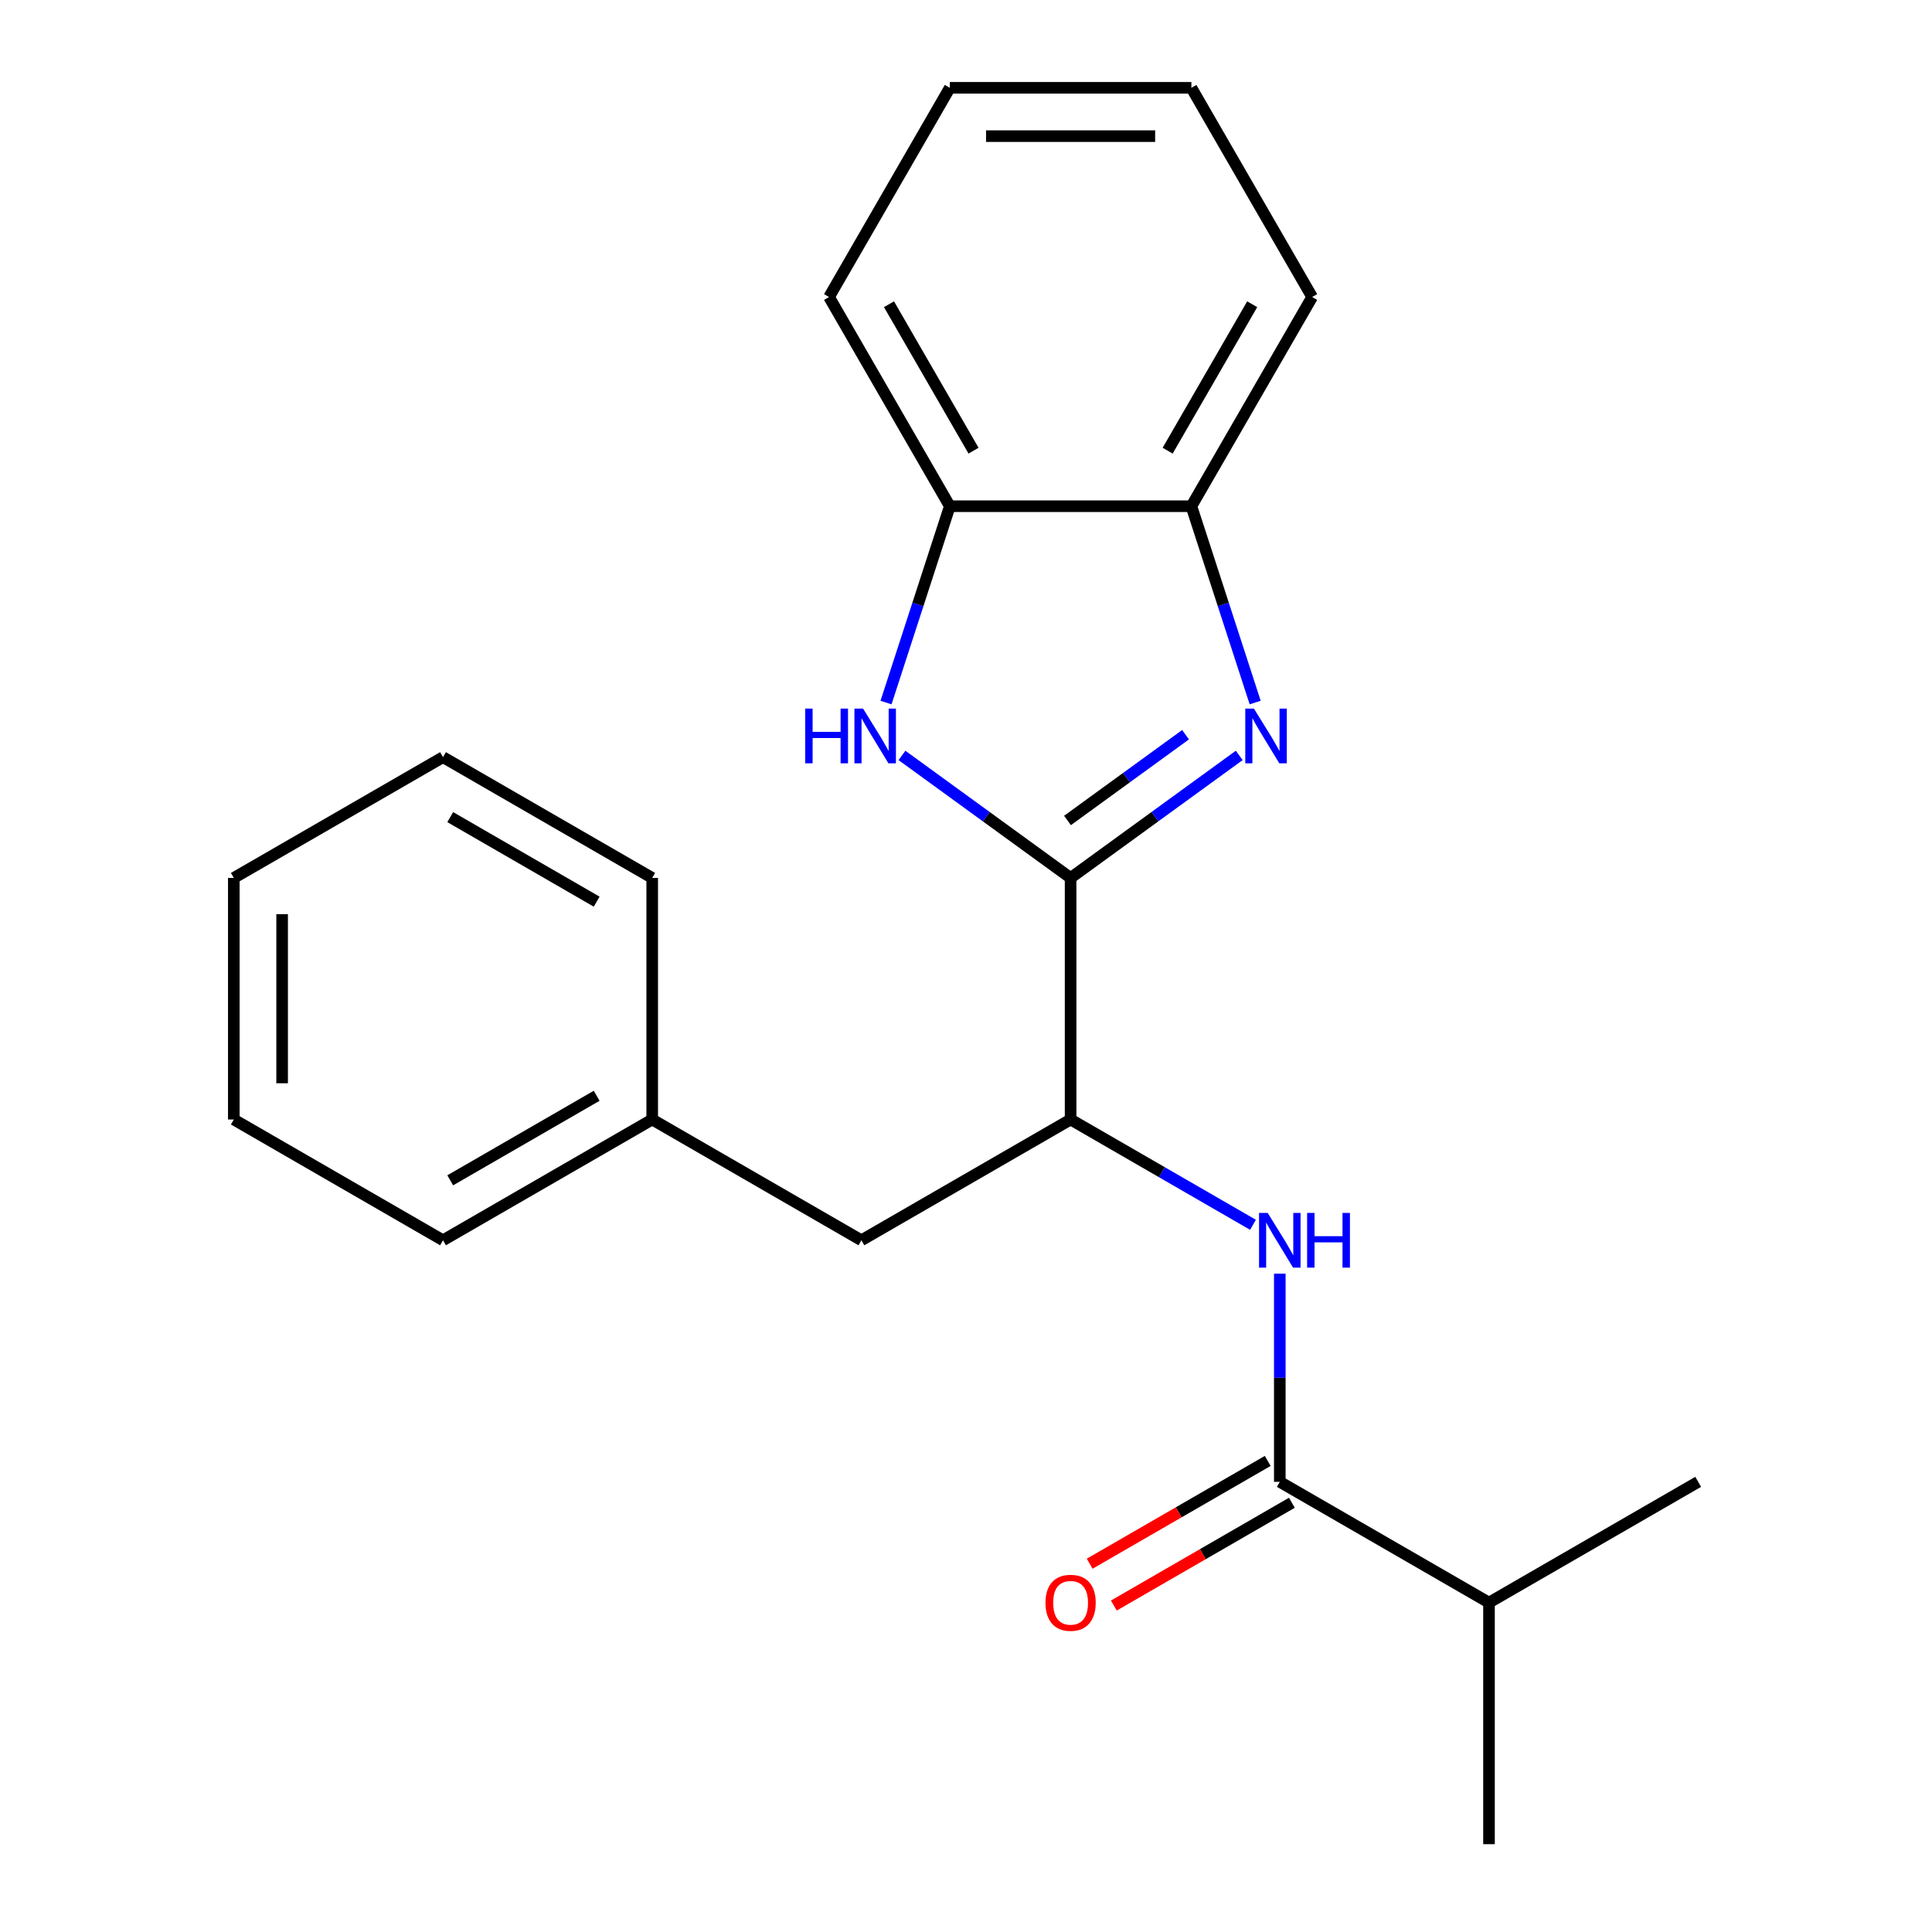 <?xml version='1.0' encoding='iso-8859-1'?>
<svg version='1.1' baseProfile='full'
              xmlns='http://www.w3.org/2000/svg'
                      xmlns:rdkit='http://www.rdkit.org/xml'
                      xmlns:xlink='http://www.w3.org/1999/xlink'
                  xml:space='preserve'
width='1000px' height='1000px' viewBox='0 0 1000 1000'>
<!-- END OF HEADER -->
<rect style='opacity:1.0;fill:#FFFFFF;stroke:none' width='1000' height='1000' x='0' y='0'> </rect>
<path class='bond-0' d='M 554.14,454.419 L 597.784,422.71' style='fill:none;fill-rule:evenodd;stroke:#000000;stroke-width:6px;stroke-linecap:butt;stroke-linejoin:miter;stroke-opacity:1' />
<path class='bond-0' d='M 597.784,422.71 L 641.427,391.002' style='fill:none;fill-rule:evenodd;stroke:#0000FF;stroke-width:6px;stroke-linecap:butt;stroke-linejoin:miter;stroke-opacity:1' />
<path class='bond-0' d='M 552.535,424.676 L 583.085,402.48' style='fill:none;fill-rule:evenodd;stroke:#000000;stroke-width:6px;stroke-linecap:butt;stroke-linejoin:miter;stroke-opacity:1' />
<path class='bond-0' d='M 583.085,402.48 L 613.636,380.284' style='fill:none;fill-rule:evenodd;stroke:#0000FF;stroke-width:6px;stroke-linecap:butt;stroke-linejoin:miter;stroke-opacity:1' />
<path class='bond-1' d='M 554.14,454.419 L 510.497,422.71' style='fill:none;fill-rule:evenodd;stroke:#000000;stroke-width:6px;stroke-linecap:butt;stroke-linejoin:miter;stroke-opacity:1' />
<path class='bond-1' d='M 510.497,422.71 L 466.853,391.002' style='fill:none;fill-rule:evenodd;stroke:#0000FF;stroke-width:6px;stroke-linecap:butt;stroke-linejoin:miter;stroke-opacity:1' />
<path class='bond-4' d='M 554.14,454.419 L 554.14,579.451' style='fill:none;fill-rule:evenodd;stroke:#000000;stroke-width:6px;stroke-linecap:butt;stroke-linejoin:miter;stroke-opacity:1' />
<path class='bond-5' d='M 649.676,363.642 L 633.166,312.829' style='fill:none;fill-rule:evenodd;stroke:#0000FF;stroke-width:6px;stroke-linecap:butt;stroke-linejoin:miter;stroke-opacity:1' />
<path class='bond-5' d='M 633.166,312.829 L 616.656,262.016' style='fill:none;fill-rule:evenodd;stroke:#000000;stroke-width:6px;stroke-linecap:butt;stroke-linejoin:miter;stroke-opacity:1' />
<path class='bond-6' d='M 458.604,363.642 L 475.114,312.829' style='fill:none;fill-rule:evenodd;stroke:#0000FF;stroke-width:6px;stroke-linecap:butt;stroke-linejoin:miter;stroke-opacity:1' />
<path class='bond-6' d='M 475.114,312.829 L 491.624,262.016' style='fill:none;fill-rule:evenodd;stroke:#000000;stroke-width:6px;stroke-linecap:butt;stroke-linejoin:miter;stroke-opacity:1' />
<path class='bond-2' d='M 662.421,766.998 L 662.421,713.125' style='fill:none;fill-rule:evenodd;stroke:#000000;stroke-width:6px;stroke-linecap:butt;stroke-linejoin:miter;stroke-opacity:1' />
<path class='bond-2' d='M 662.421,713.125 L 662.421,659.252' style='fill:none;fill-rule:evenodd;stroke:#0000FF;stroke-width:6px;stroke-linecap:butt;stroke-linejoin:miter;stroke-opacity:1' />
<path class='bond-7' d='M 656.169,756.17 L 610.092,782.773' style='fill:none;fill-rule:evenodd;stroke:#000000;stroke-width:6px;stroke-linecap:butt;stroke-linejoin:miter;stroke-opacity:1' />
<path class='bond-7' d='M 610.092,782.773 L 564.014,809.376' style='fill:none;fill-rule:evenodd;stroke:#FF0000;stroke-width:6px;stroke-linecap:butt;stroke-linejoin:miter;stroke-opacity:1' />
<path class='bond-7' d='M 668.672,777.826 L 622.595,804.429' style='fill:none;fill-rule:evenodd;stroke:#000000;stroke-width:6px;stroke-linecap:butt;stroke-linejoin:miter;stroke-opacity:1' />
<path class='bond-7' d='M 622.595,804.429 L 576.518,831.032' style='fill:none;fill-rule:evenodd;stroke:#FF0000;stroke-width:6px;stroke-linecap:butt;stroke-linejoin:miter;stroke-opacity:1' />
<path class='bond-9' d='M 662.421,766.998 L 770.701,829.514' style='fill:none;fill-rule:evenodd;stroke:#000000;stroke-width:6px;stroke-linecap:butt;stroke-linejoin:miter;stroke-opacity:1' />
<path class='bond-3' d='M 648.555,633.961 L 601.348,606.706' style='fill:none;fill-rule:evenodd;stroke:#0000FF;stroke-width:6px;stroke-linecap:butt;stroke-linejoin:miter;stroke-opacity:1' />
<path class='bond-3' d='M 601.348,606.706 L 554.14,579.451' style='fill:none;fill-rule:evenodd;stroke:#000000;stroke-width:6px;stroke-linecap:butt;stroke-linejoin:miter;stroke-opacity:1' />
<path class='bond-8' d='M 554.14,579.451 L 445.86,641.967' style='fill:none;fill-rule:evenodd;stroke:#000000;stroke-width:6px;stroke-linecap:butt;stroke-linejoin:miter;stroke-opacity:1' />
<path class='bond-11' d='M 616.656,262.016 L 679.172,153.735' style='fill:none;fill-rule:evenodd;stroke:#000000;stroke-width:6px;stroke-linecap:butt;stroke-linejoin:miter;stroke-opacity:1' />
<path class='bond-11' d='M 604.377,233.27 L 648.138,157.474' style='fill:none;fill-rule:evenodd;stroke:#000000;stroke-width:6px;stroke-linecap:butt;stroke-linejoin:miter;stroke-opacity:1' />
<path class='bond-22' d='M 616.656,262.016 L 491.624,262.016' style='fill:none;fill-rule:evenodd;stroke:#000000;stroke-width:6px;stroke-linecap:butt;stroke-linejoin:miter;stroke-opacity:1' />
<path class='bond-12' d='M 491.624,262.016 L 429.109,153.735' style='fill:none;fill-rule:evenodd;stroke:#000000;stroke-width:6px;stroke-linecap:butt;stroke-linejoin:miter;stroke-opacity:1' />
<path class='bond-12' d='M 503.903,233.27 L 460.142,157.474' style='fill:none;fill-rule:evenodd;stroke:#000000;stroke-width:6px;stroke-linecap:butt;stroke-linejoin:miter;stroke-opacity:1' />
<path class='bond-10' d='M 445.86,641.967 L 337.579,579.451' style='fill:none;fill-rule:evenodd;stroke:#000000;stroke-width:6px;stroke-linecap:butt;stroke-linejoin:miter;stroke-opacity:1' />
<path class='bond-13' d='M 770.701,829.514 L 770.701,954.545' style='fill:none;fill-rule:evenodd;stroke:#000000;stroke-width:6px;stroke-linecap:butt;stroke-linejoin:miter;stroke-opacity:1' />
<path class='bond-14' d='M 770.701,829.514 L 878.982,766.998' style='fill:none;fill-rule:evenodd;stroke:#000000;stroke-width:6px;stroke-linecap:butt;stroke-linejoin:miter;stroke-opacity:1' />
<path class='bond-15' d='M 337.579,579.451 L 229.299,641.967' style='fill:none;fill-rule:evenodd;stroke:#000000;stroke-width:6px;stroke-linecap:butt;stroke-linejoin:miter;stroke-opacity:1' />
<path class='bond-15' d='M 308.834,567.172 L 233.038,610.933' style='fill:none;fill-rule:evenodd;stroke:#000000;stroke-width:6px;stroke-linecap:butt;stroke-linejoin:miter;stroke-opacity:1' />
<path class='bond-16' d='M 337.579,579.451 L 337.579,454.419' style='fill:none;fill-rule:evenodd;stroke:#000000;stroke-width:6px;stroke-linecap:butt;stroke-linejoin:miter;stroke-opacity:1' />
<path class='bond-18' d='M 679.172,153.735 L 616.656,45.455' style='fill:none;fill-rule:evenodd;stroke:#000000;stroke-width:6px;stroke-linecap:butt;stroke-linejoin:miter;stroke-opacity:1' />
<path class='bond-17' d='M 429.109,153.735 L 491.624,45.455' style='fill:none;fill-rule:evenodd;stroke:#000000;stroke-width:6px;stroke-linecap:butt;stroke-linejoin:miter;stroke-opacity:1' />
<path class='bond-20' d='M 229.299,641.967 L 121.018,579.451' style='fill:none;fill-rule:evenodd;stroke:#000000;stroke-width:6px;stroke-linecap:butt;stroke-linejoin:miter;stroke-opacity:1' />
<path class='bond-19' d='M 337.579,454.419 L 229.299,391.904' style='fill:none;fill-rule:evenodd;stroke:#000000;stroke-width:6px;stroke-linecap:butt;stroke-linejoin:miter;stroke-opacity:1' />
<path class='bond-19' d='M 308.834,466.698 L 233.038,422.937' style='fill:none;fill-rule:evenodd;stroke:#000000;stroke-width:6px;stroke-linecap:butt;stroke-linejoin:miter;stroke-opacity:1' />
<path class='bond-23' d='M 491.624,45.455 L 616.656,45.455' style='fill:none;fill-rule:evenodd;stroke:#000000;stroke-width:6px;stroke-linecap:butt;stroke-linejoin:miter;stroke-opacity:1' />
<path class='bond-23' d='M 510.379,70.461 L 597.901,70.461' style='fill:none;fill-rule:evenodd;stroke:#000000;stroke-width:6px;stroke-linecap:butt;stroke-linejoin:miter;stroke-opacity:1' />
<path class='bond-21' d='M 229.299,391.904 L 121.018,454.419' style='fill:none;fill-rule:evenodd;stroke:#000000;stroke-width:6px;stroke-linecap:butt;stroke-linejoin:miter;stroke-opacity:1' />
<path class='bond-24' d='M 121.018,579.451 L 121.018,454.419' style='fill:none;fill-rule:evenodd;stroke:#000000;stroke-width:6px;stroke-linecap:butt;stroke-linejoin:miter;stroke-opacity:1' />
<path class='bond-24' d='M 146.025,560.696 L 146.025,473.174' style='fill:none;fill-rule:evenodd;stroke:#000000;stroke-width:6px;stroke-linecap:butt;stroke-linejoin:miter;stroke-opacity:1' />
<path  class='atom-1' d='M 649.033 366.768
L 658.313 381.768
Q 659.233 383.248, 660.713 385.928
Q 662.193 388.608, 662.273 388.768
L 662.273 366.768
L 666.033 366.768
L 666.033 395.088
L 662.153 395.088
L 652.193 378.688
Q 651.033 376.768, 649.793 374.568
Q 648.593 372.368, 648.233 371.688
L 648.233 395.088
L 644.553 395.088
L 644.553 366.768
L 649.033 366.768
' fill='#0000FF'/>
<path  class='atom-2' d='M 416.768 366.768
L 420.608 366.768
L 420.608 378.808
L 435.088 378.808
L 435.088 366.768
L 438.928 366.768
L 438.928 395.088
L 435.088 395.088
L 435.088 382.008
L 420.608 382.008
L 420.608 395.088
L 416.768 395.088
L 416.768 366.768
' fill='#0000FF'/>
<path  class='atom-2' d='M 446.728 366.768
L 456.008 381.768
Q 456.928 383.248, 458.408 385.928
Q 459.888 388.608, 459.968 388.768
L 459.968 366.768
L 463.728 366.768
L 463.728 395.088
L 459.848 395.088
L 449.888 378.688
Q 448.728 376.768, 447.488 374.568
Q 446.288 372.368, 445.928 371.688
L 445.928 395.088
L 442.248 395.088
L 442.248 366.768
L 446.728 366.768
' fill='#0000FF'/>
<path  class='atom-4' d='M 656.161 627.807
L 665.441 642.807
Q 666.361 644.287, 667.841 646.967
Q 669.321 649.647, 669.401 649.807
L 669.401 627.807
L 673.161 627.807
L 673.161 656.127
L 669.281 656.127
L 659.321 639.727
Q 658.161 637.807, 656.921 635.607
Q 655.721 633.407, 655.361 632.727
L 655.361 656.127
L 651.681 656.127
L 651.681 627.807
L 656.161 627.807
' fill='#0000FF'/>
<path  class='atom-4' d='M 676.561 627.807
L 680.401 627.807
L 680.401 639.847
L 694.881 639.847
L 694.881 627.807
L 698.721 627.807
L 698.721 656.127
L 694.881 656.127
L 694.881 643.047
L 680.401 643.047
L 680.401 656.127
L 676.561 656.127
L 676.561 627.807
' fill='#0000FF'/>
<path  class='atom-8' d='M 541.14 829.594
Q 541.14 822.794, 544.5 818.994
Q 547.86 815.194, 554.14 815.194
Q 560.42 815.194, 563.78 818.994
Q 567.14 822.794, 567.14 829.594
Q 567.14 836.474, 563.74 840.394
Q 560.34 844.274, 554.14 844.274
Q 547.9 844.274, 544.5 840.394
Q 541.14 836.514, 541.14 829.594
M 554.14 841.074
Q 558.46 841.074, 560.78 838.194
Q 563.14 835.274, 563.14 829.594
Q 563.14 824.034, 560.78 821.234
Q 558.46 818.394, 554.14 818.394
Q 549.82 818.394, 547.46 821.194
Q 545.14 823.994, 545.14 829.594
Q 545.14 835.314, 547.46 838.194
Q 549.82 841.074, 554.14 841.074
' fill='#FF0000'/>
</svg>
